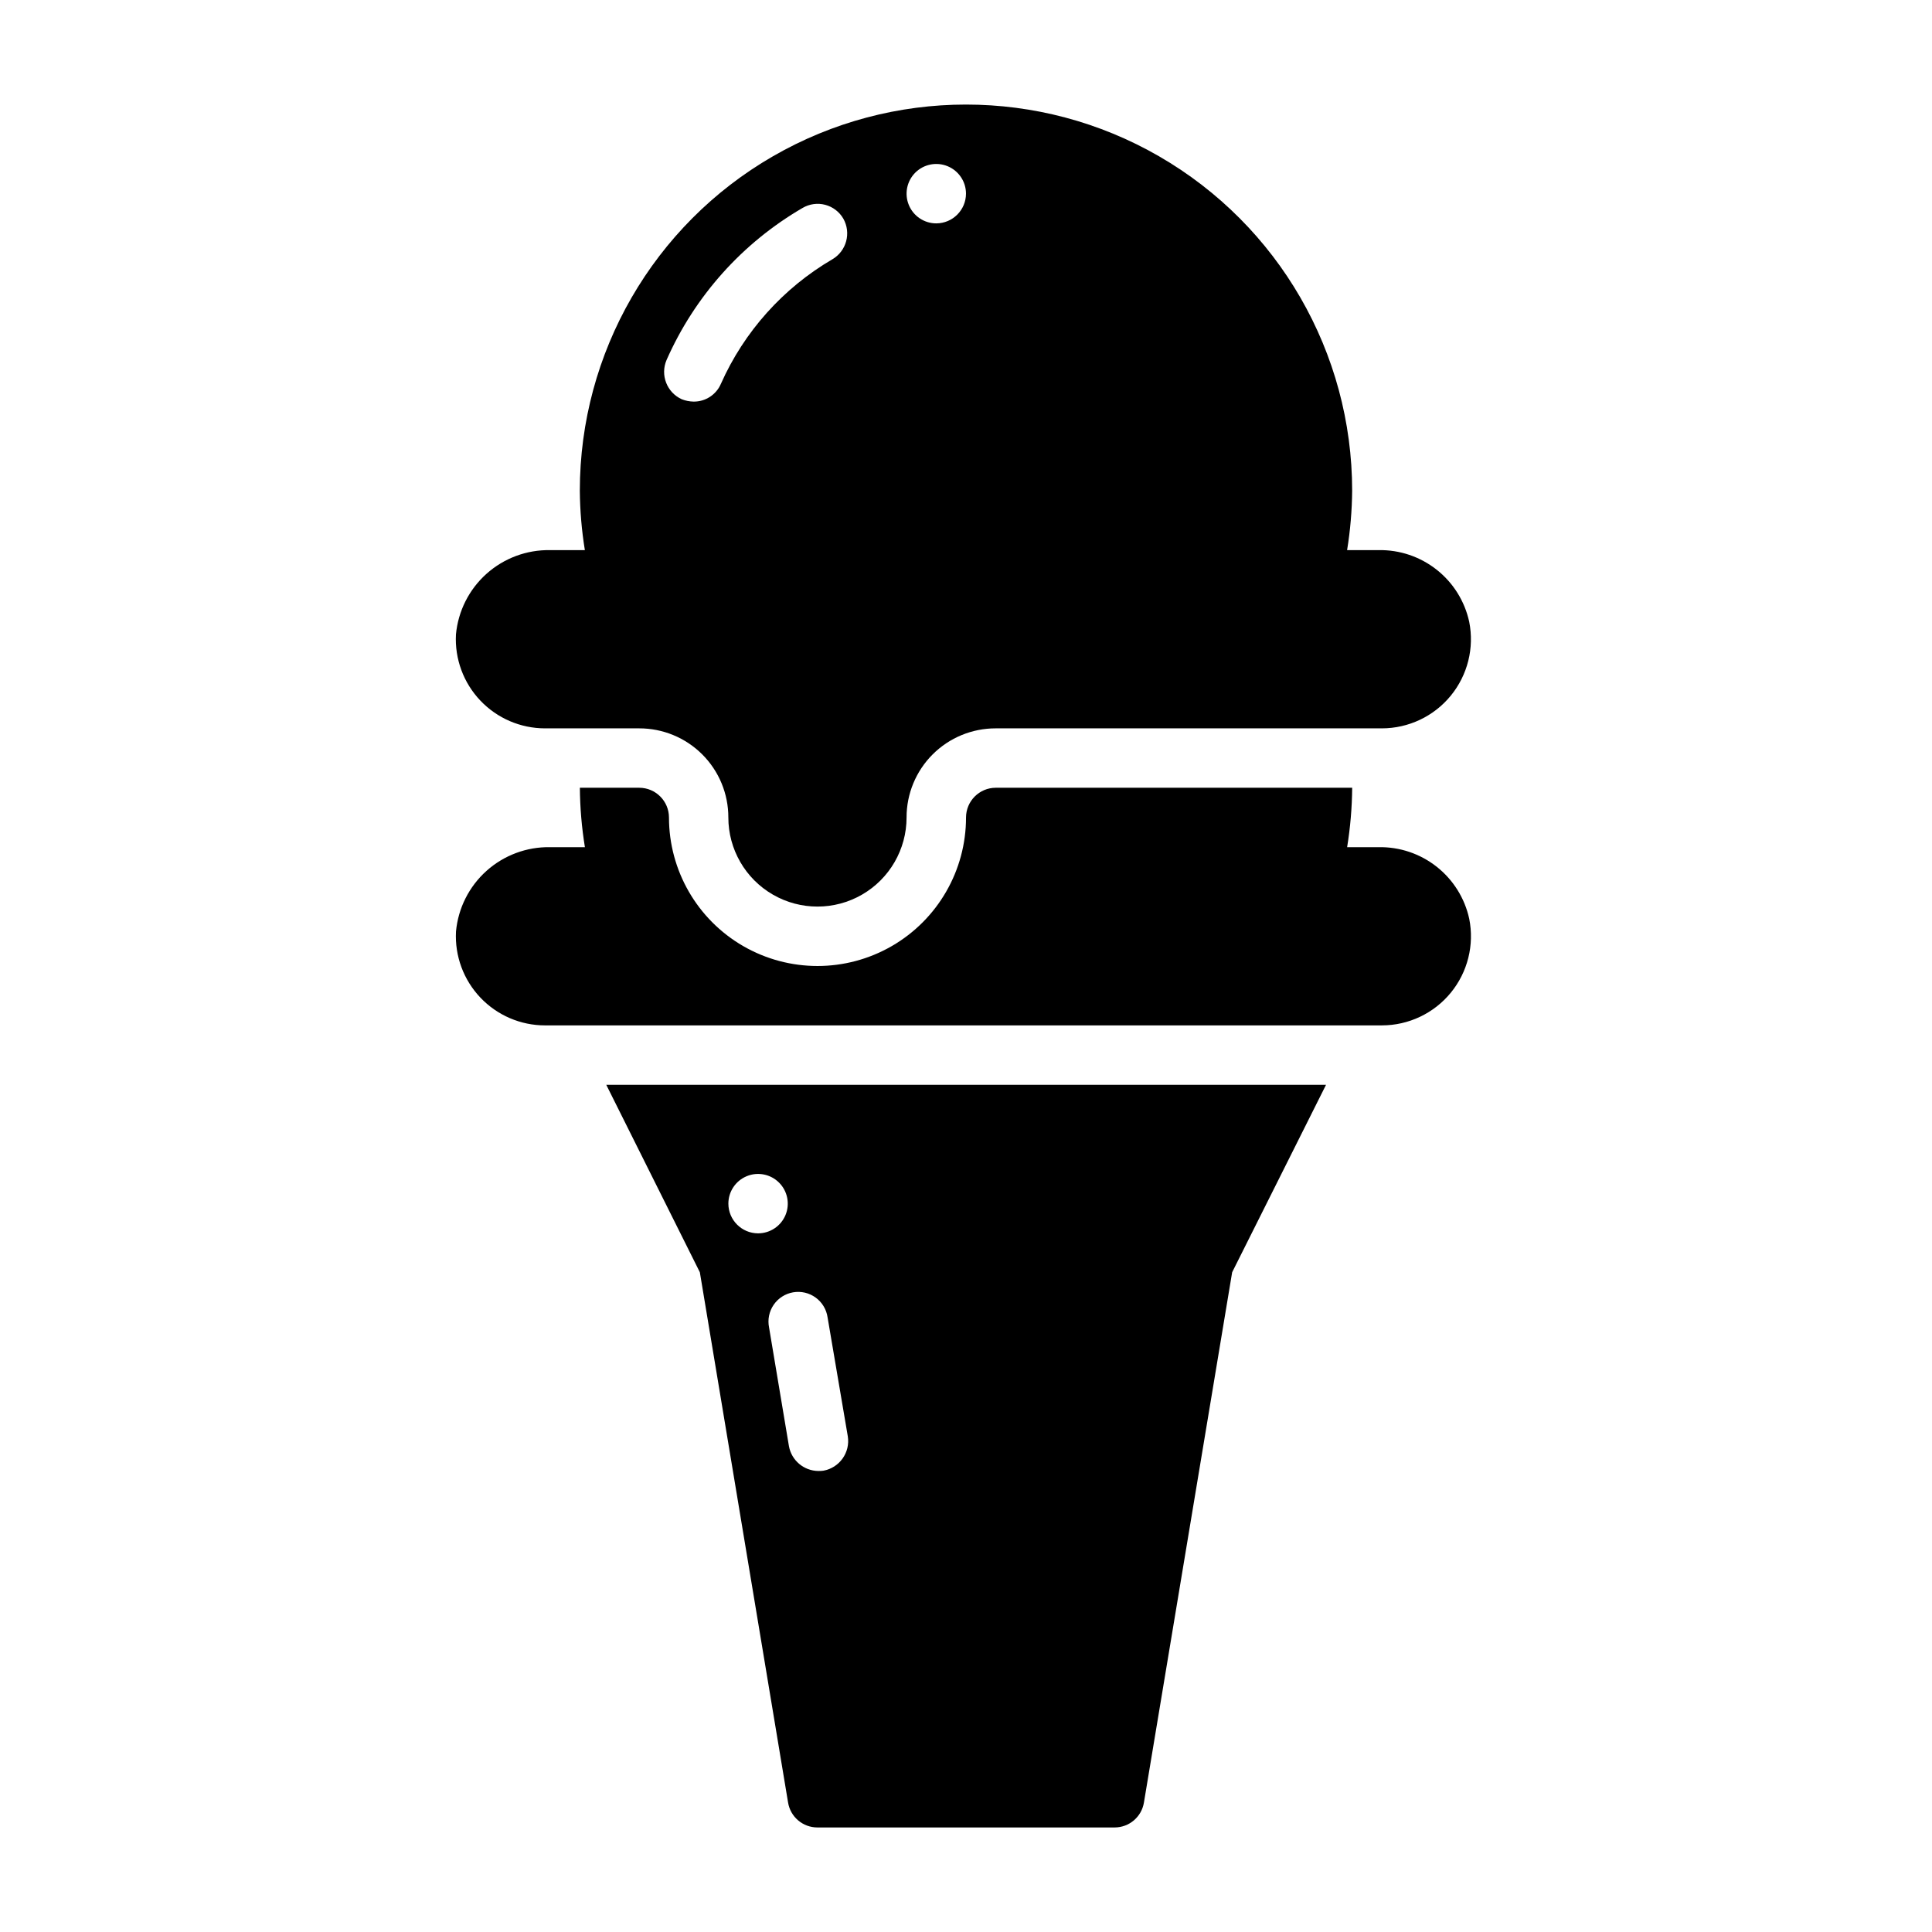 <?xml version="1.0" encoding="UTF-8"?>
<!-- Uploaded to: ICON Repo, www.iconrepo.com, Generator: ICON Repo Mixer Tools -->
<svg fill="#000000" width="800px" height="800px" version="1.1" viewBox="144 144 512 512" xmlns="http://www.w3.org/2000/svg">
 <g>
  <path d="m304.67 431.49 24.797 49.672 23.379 140.52c0.617 3.82 3.922 6.625 7.793 6.613h78.723c3.871 0.012 7.176-2.793 7.793-6.613l23.379-140.52 24.875-49.672zm32.355 31.488c0-3.188 1.918-6.055 4.859-7.273 2.941-1.219 6.328-0.547 8.578 1.707 2.25 2.25 2.926 5.637 1.707 8.578-1.219 2.941-4.09 4.859-7.273 4.859-4.344-0.012-7.859-3.531-7.871-7.871zm25.191 70.77h-0.004c-0.441 0.062-0.891 0.086-1.336 0.078-3.828-0.035-7.094-2.773-7.793-6.535l-5.273-31.488c-0.426-2.086 0.012-4.254 1.215-6.012 1.199-1.754 3.062-2.949 5.16-3.312 2.098-0.363 4.25 0.141 5.973 1.395 1.719 1.25 2.859 3.148 3.16 5.254l5.352 31.488c0.695 4.293-2.176 8.355-6.457 9.133z"/>
  <path d="m533.35 308.76c-1.191-5.449-4.234-10.32-8.613-13.777-4.379-3.461-9.82-5.297-15.398-5.195h-8.344c0.848-5.207 1.293-10.469 1.34-15.742 0-36.562-19.508-70.348-51.168-88.625-31.664-18.281-70.676-18.281-102.34 0-31.664 18.277-51.168 52.062-51.168 88.625 0.043 5.273 0.488 10.535 1.336 15.742h-9.211c-6.211-0.109-12.234 2.137-16.863 6.281-4.629 4.144-7.519 9.891-8.09 16.078-0.34 6.477 1.996 12.809 6.465 17.512 4.465 4.703 10.664 7.363 17.152 7.363h24.953c6.266-0.008 12.277 2.477 16.707 6.906 4.434 4.43 6.918 10.441 6.91 16.707 0 8.438 4.5 16.234 11.809 20.453 7.305 4.219 16.309 4.219 23.613 0 7.309-4.219 11.809-12.016 11.809-20.453-0.008-6.266 2.477-12.277 6.91-16.707 4.43-4.43 10.441-6.914 16.707-6.906h102.34c7.074-0.004 13.777-3.18 18.258-8.652 4.484-5.477 6.277-12.672 4.887-19.609zm-168.78-96.039c-13.047 7.637-23.371 19.172-29.52 32.984-1.238 2.894-4.098 4.758-7.242 4.723-1.078-0.02-2.144-0.23-3.148-0.629-3.941-1.797-5.723-6.414-4.016-10.391 7.453-16.91 20.078-31.02 36.055-40.305 1.805-1.062 3.957-1.359 5.981-0.828 2.023 0.531 3.754 1.852 4.805 3.66 2.141 3.789 0.844 8.594-2.914 10.785zm27.551-9.523c-3.184 0-6.055-1.918-7.269-4.859-1.219-2.941-0.547-6.328 1.703-8.582 2.254-2.25 5.641-2.922 8.582-1.703s4.859 4.086 4.859 7.269c-0.016 4.344-3.531 7.859-7.875 7.875z"/>
  <path d="m510.21 415.74h-221.75c-6.488 0.004-12.688-2.66-17.152-7.363-4.469-4.703-6.805-11.035-6.465-17.512 0.57-6.188 3.461-11.93 8.09-16.078 4.629-4.144 10.652-6.387 16.863-6.277h9.211c-0.848-5.207-1.293-10.473-1.336-15.746h15.742c4.344 0.012 7.859 3.531 7.871 7.871 0 14.062 7.504 27.059 19.68 34.09 12.18 7.031 27.184 7.031 39.363 0 12.176-7.031 19.68-20.027 19.68-34.09 0.012-4.34 3.527-7.859 7.871-7.871h94.465c-0.047 5.273-0.492 10.539-1.34 15.746h8.344c5.578-0.102 11.02 1.73 15.398 5.191 4.379 3.457 7.422 8.328 8.613 13.777 1.391 6.938-0.402 14.133-4.887 19.609-4.481 5.473-11.184 8.648-18.258 8.652z"/>
 </g>
</svg>